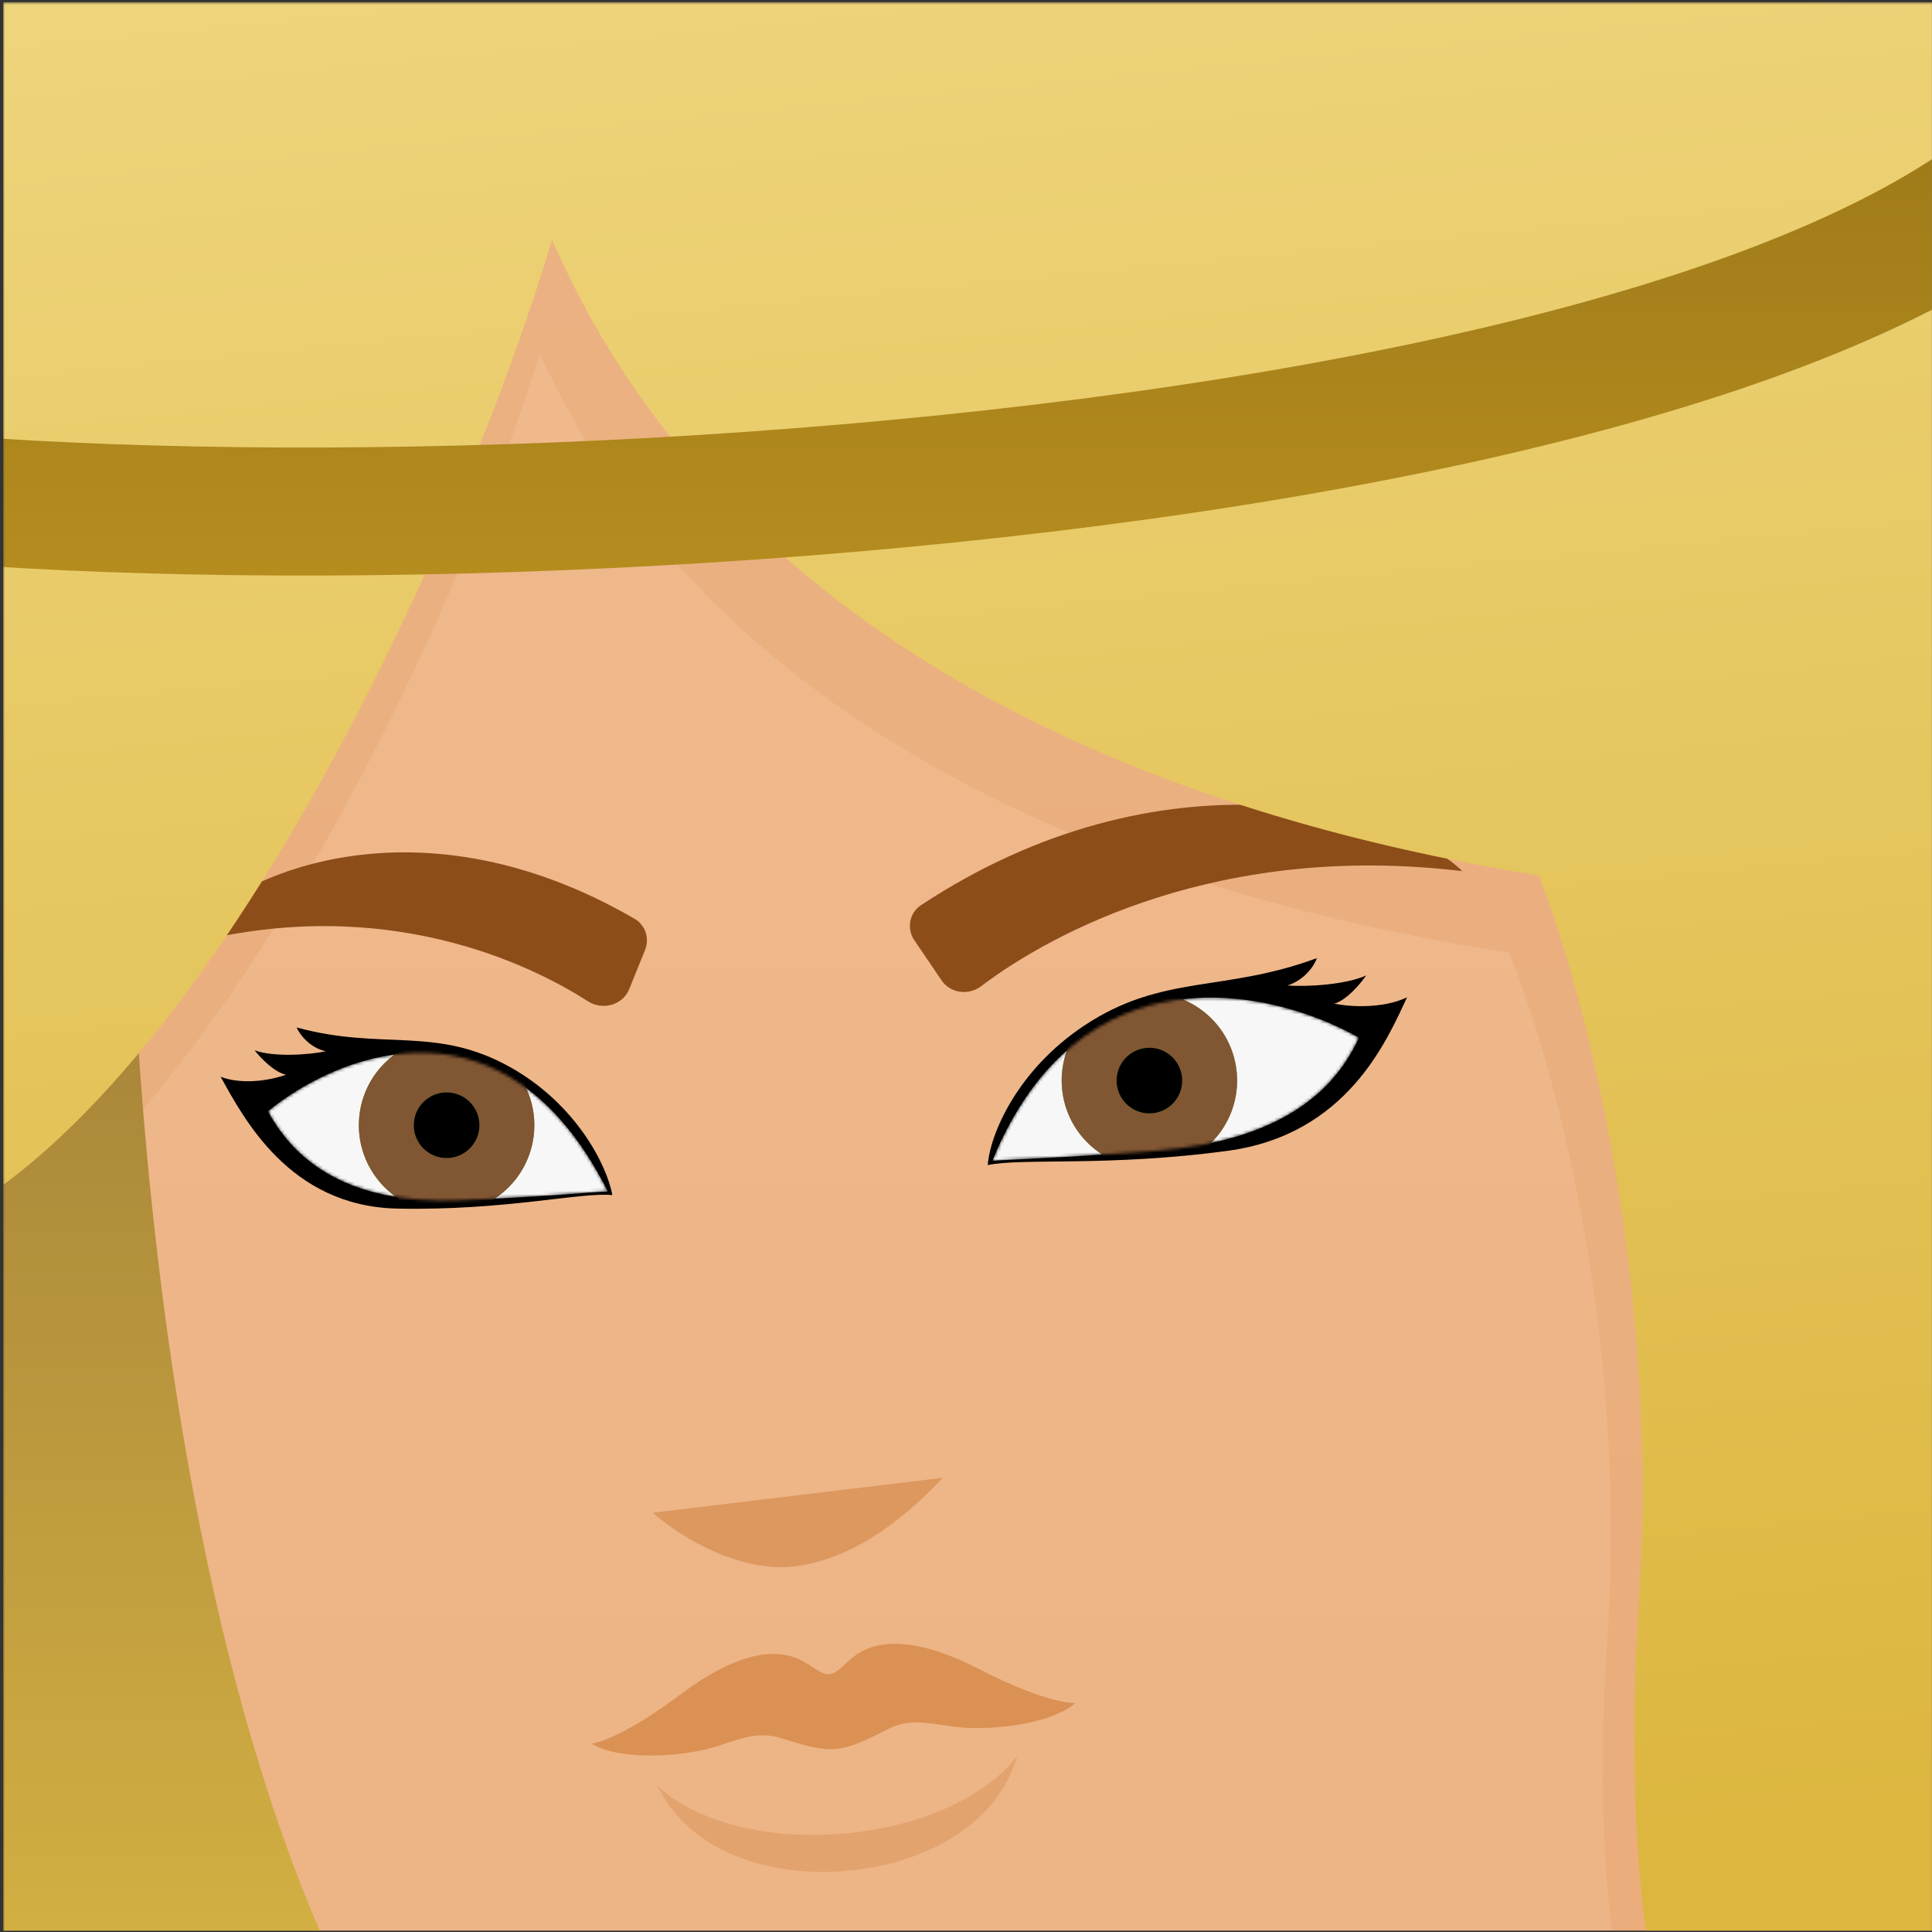 <svg width="601" height="601" viewBox="0 0 601 601" fill="none" xmlns="http://www.w3.org/2000/svg">
<rect x="0" y="0" width="601" height="601" fill="#333333" stroke="none"/>
<g clip-path="url(#clip0_8386_80946)">
<mask id="mask0_8386_80946" style="mask-type:alpha" maskUnits="userSpaceOnUse" x="0" y="0" width="604" height="604">
<rect x="0.981" y="0.629" width="603.019" height="603.019" fill="#D9D9D9"/>
</mask>
<g mask="url(#mask0_8386_80946)">
<rect x="0.981" y="0.629" width="603.019" height="603.019" fill="url(#paint0_linear_8386_80946)"/>
<g style="mix-blend-mode:multiply" opacity="0.2">
<path fill-rule="evenodd" clip-rule="evenodd" d="M0.981 386.496V18.076H604V604.648H501.973C498.702 579.989 497.302 548.444 499.988 509.546C506.597 413.815 482.363 327.541 469.419 296.371C393.777 284.42 230.723 248.499 167.931 109.98C142.14 192.759 75.619 332.869 0.981 386.496Z" fill="#DB9154"/>
</g>
<path fill-rule="evenodd" clip-rule="evenodd" d="M183.956 542.385C186.669 542.186 196.018 538.846 211.715 527.07C231.335 512.351 242.355 513.668 247.754 515.804C249.569 516.522 251.19 517.576 252.666 518.534C254.676 519.84 256.415 520.969 258.002 520.836L259.954 544.08C255.389 544.464 249.996 542.944 243.508 540.859C236.802 538.703 232.111 540.246 225.903 542.288C224.605 542.715 223.241 543.164 221.777 543.605C213.318 546.157 193.402 548.109 183.956 542.385ZM334.607 529.73C331.899 529.987 322.123 528.253 304.682 519.261C282.881 508.021 272.235 511.158 267.268 514.165C265.599 515.176 264.175 516.485 262.88 517.676C261.116 519.299 259.59 520.703 258.003 520.836L259.956 544.08C264.521 543.697 269.585 541.299 275.634 538.16C281.887 534.916 286.77 535.655 293.231 536.632C294.582 536.837 296.002 537.051 297.519 537.243C306.285 538.347 326.248 536.95 334.607 529.73Z" fill="#DB9154"/>
<path opacity="0.6" fill-rule="evenodd" clip-rule="evenodd" d="M263.133 581.907C277.865 581.184 308.843 573.005 316.57 545.869C312.078 552.886 294.917 567.591 262.166 570.398C229.406 573.094 210.031 561.458 204.432 555.289C216.578 580.755 248.487 583.652 263.133 581.907Z" fill="#DC985F"/>
<path d="M293.295 459.699L203.077 470.577C210.268 477.041 229.166 489.422 247.232 487.244C268.479 484.682 285.468 467.973 293.295 459.699Z" fill="#DC985F"/>
<path d="M337.405 318.951C316.672 332.668 308.026 352.515 307.266 362.429C317.885 360.162 344.586 363.012 381.837 358.001C419.088 352.99 431.447 323.597 437.691 310.257C429.783 313.976 419.317 313.114 415.072 312.218C419.034 311.047 423.334 305.871 424.988 303.43C418.779 306.312 406.546 307.018 400.474 306.567C406.054 304.843 409.087 299.941 409.633 298.051C380.743 308.771 361.65 302.91 337.405 318.951Z" fill="black"/>
<mask id="mask1_8386_80946" style="mask-type:alpha" maskUnits="userSpaceOnUse" x="308" y="310" width="115" height="52">
<path d="M308.667 361.127C335.777 294.947 394.602 306.846 422.734 322.782C416.19 337.281 400.908 354.753 359.693 357.949C326.72 360.507 314.857 360.59 308.667 361.127Z" fill="#F7F7F7"/>
</mask>
<g mask="url(#mask1_8386_80946)">
<path d="M308.667 361.127C335.777 294.947 394.602 306.846 422.734 322.782C416.19 337.281 400.908 354.753 359.693 357.949C326.72 360.507 314.857 360.59 308.667 361.127Z" fill="#F7F7F7"/>
<circle cx="27.295" cy="27.295" r="27.295" transform="matrix(-0.996 0.086 0.086 0.996 382.39 306.594)" fill="#789F35"/>
<circle cx="27.295" cy="27.295" r="27.295" transform="matrix(-0.996 0.086 0.086 0.996 382.39 306.594)" fill="#815633"/>
<circle cx="10.219" cy="10.219" r="10.219" transform="matrix(-0.996 0.086 0.086 0.996 366.852 325.084)" fill="#789F35"/>
<circle cx="10.219" cy="10.219" r="10.219" transform="matrix(-0.996 0.086 0.086 0.996 366.852 325.084)" fill="black"/>
</g>
<path d="M158.884 332.062C178.847 343.299 188.72 362.017 190.483 371.777C180.779 370.748 157.316 376.652 123.599 375.964C89.881 375.276 75.656 347.503 68.635 334.972C76.083 337.756 85.308 335.695 88.99 334.316C85.334 333.609 80.939 328.964 79.198 326.729C85.042 328.877 96.012 328.169 101.37 327.023C96.212 325.952 92.975 321.433 92.281 319.619C119.179 326.941 135.539 318.921 158.884 332.062Z" fill="black"/>
<mask id="mask2_8386_80946" style="mask-type:alpha" maskUnits="userSpaceOnUse" x="83" y="327" width="107" height="47">
<path d="M189.093 370.646C157.704 308.034 106.629 326.625 83.325 345.692C90.74 359.339 106.262 374.934 143.31 373.364C172.95 372.108 183.522 370.825 189.093 370.646Z" fill="#F7F7F7"/>
</mask>
<g mask="url(#mask2_8386_80946)">
<path d="M189.093 370.646C157.704 308.034 106.629 326.625 83.325 345.692C90.74 359.339 106.262 374.934 143.31 373.364C172.95 372.108 183.522 370.825 189.093 370.646Z" fill="#F7F7F7"/>
<circle cx="138.925" cy="350.027" r="27.295" transform="rotate(4.955 138.925 350.027)" fill="#789F35"/>
<circle cx="138.925" cy="350.027" r="27.295" transform="rotate(4.955 138.925 350.027)" fill="#815633"/>
<circle cx="138.925" cy="350.03" r="10.219" transform="rotate(4.955 138.925 350.03)" fill="#789F35"/>
<circle cx="138.925" cy="350.03" r="10.219" transform="rotate(4.955 138.925 350.03)" fill="black"/>
</g>
<path d="M292.921 304.996L284.426 292.482C281.985 288.886 282.862 283.979 286.489 281.585C361.198 232.272 434.684 251.375 454.91 270.999C379.58 261.919 327.426 289.977 305.207 306.783C301.323 309.721 295.656 309.026 292.921 304.996Z" fill="#8C4D19"/>
<path d="M195.732 307.711L200.66 295.508C202.109 291.92 200.777 287.782 197.431 285.838C127.894 245.432 68.756 272.939 54.47 294.758C114.453 277.565 160.984 297.423 182.868 311.468C187.404 314.379 193.714 312.708 195.732 307.711Z" fill="#8C4D19"/>
<path d="M115.946 634.01C49.614 516.508 38.015 310.009 40.507 221.447H-23.824V634.01H115.946Z" fill="url(#paint1_linear_8386_80946)"/>
<path d="M-40.928 389.224C51.355 368.044 140.63 178.607 171.732 74.536C235.667 221.574 401.689 259.703 478.709 272.389C491.887 305.476 516.563 397.055 509.833 498.673C503.104 600.29 521.566 654.628 531.639 669.095H626.604V-23.02H-40.928V389.224Z" fill="url(#paint2_linear_8386_80946)"/>
<path fill-rule="evenodd" clip-rule="evenodd" d="M312.052 167.136C150.714 185.041 -23.197 181.926 -105.302 163.336L-95.091 124.648C-20.34 141.572 147.604 145.274 306.936 127.591C386.272 118.786 462.068 104.82 521.984 85.145C583.34 64.997 622.402 40.657 636.394 14.643L674.882 32.402C652.811 73.438 598.969 102.122 536.353 122.683C472.297 143.718 393.052 158.146 312.052 167.136Z" fill="url(#paint3_linear_8386_80946)"/>
</g>
</g>
<defs>
<linearGradient id="paint0_linear_8386_80946" x1="302.49" y1="0.629" x2="302.49" y2="603.648" gradientUnits="userSpaceOnUse">
<stop stop-color="#F0BA8E"/>
<stop offset="1" stop-color="#EDB485"/>
</linearGradient>
<linearGradient id="paint1_linear_8386_80946" x1="46.061" y1="221.447" x2="46.061" y2="634.01" gradientUnits="userSpaceOnUse">
<stop stop-color="#9B7836"/>
<stop offset="1" stop-color="#D7B443"/>
</linearGradient>
<linearGradient id="paint2_linear_8386_80946" x1="292.838" y1="-23.02" x2="352.14" y2="586.708" gradientUnits="userSpaceOnUse">
<stop stop-color="#EED47B"/>
<stop offset="1" stop-color="#DCB63F"/>
</linearGradient>
<linearGradient id="paint3_linear_8386_80946" x1="284.79" y1="14.643" x2="284.79" y2="179.044" gradientUnits="userSpaceOnUse">
<stop stop-color="#9A7718"/>
<stop offset="1" stop-color="#B58C1E"/>
</linearGradient>
<clipPath id="clip0_8386_80946">
<rect width="600" height="600" fill="white" transform="translate(0.981 0.629)"/>
</clipPath>
</defs>
</svg>
